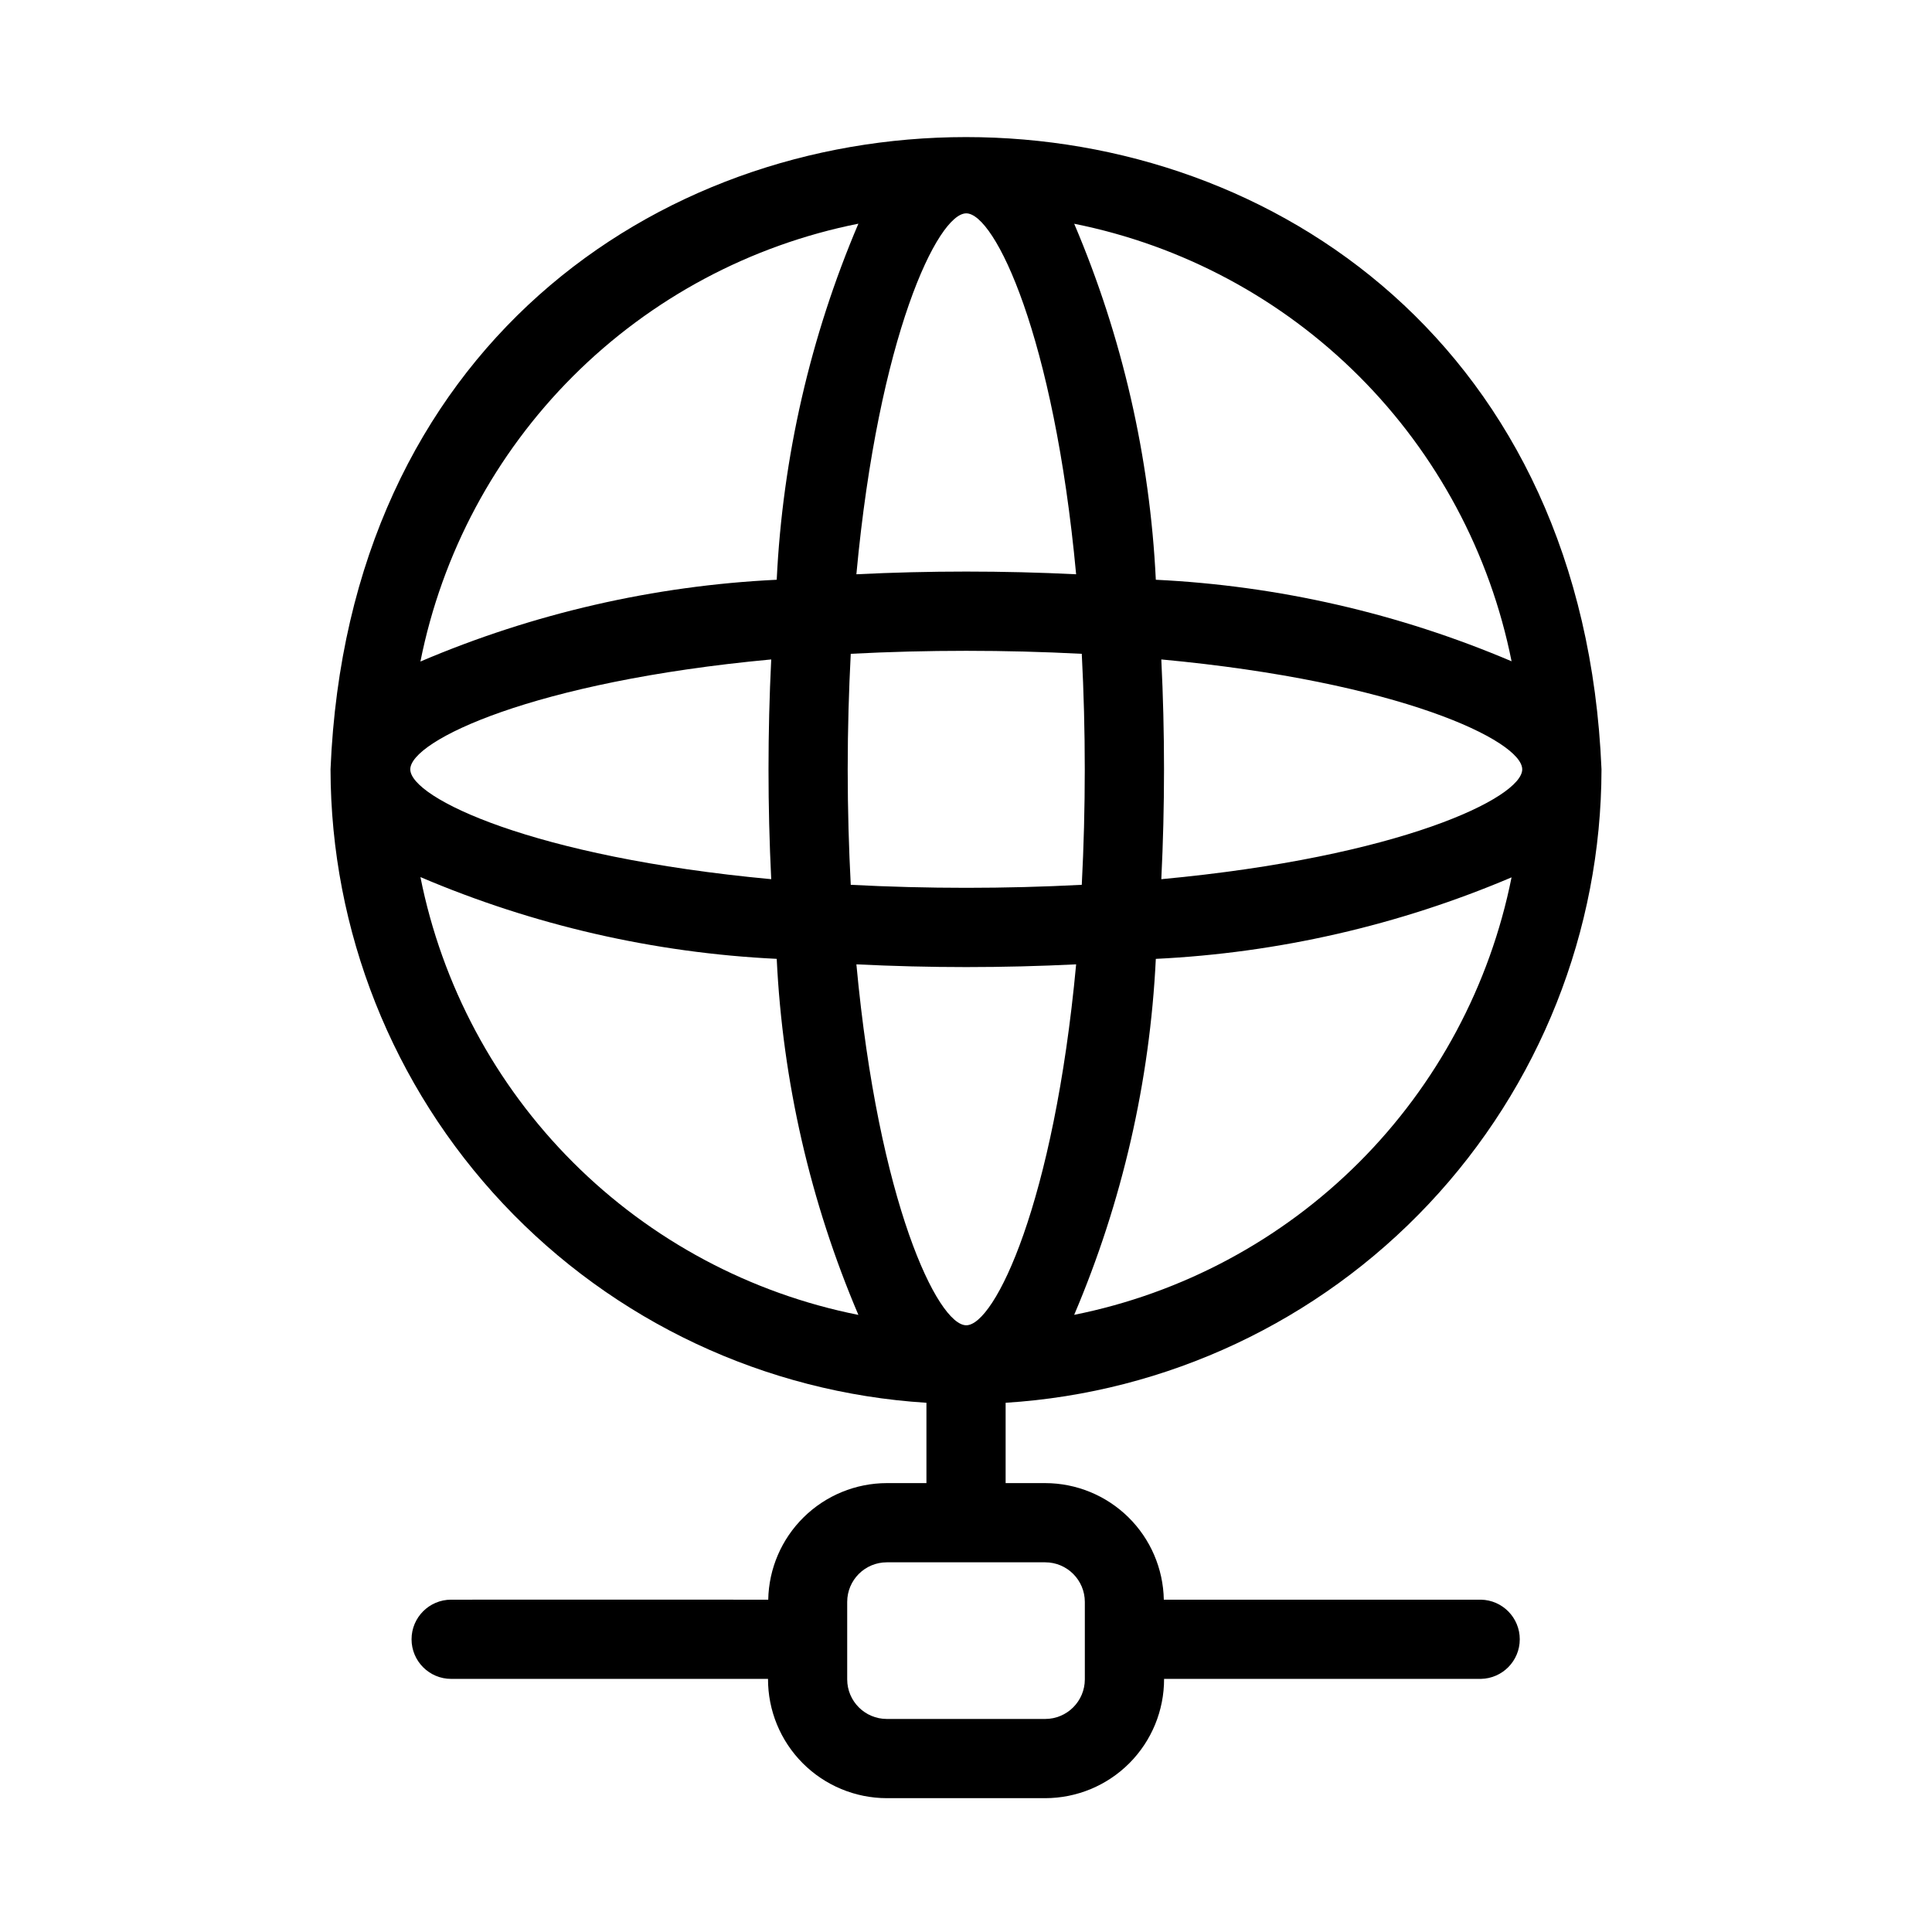 <?xml version="1.0" encoding="UTF-8"?>
<!-- Uploaded to: SVG Find, www.svgrepo.com, Generator: SVG Find Mixer Tools -->
<svg fill="#000000" width="800px" height="800px" version="1.1" viewBox="144 144 512 512" xmlns="http://www.w3.org/2000/svg">
 <path d="m536.45 567.93-84.027 0.012c-0.152-8.238-3.527-16.09-9.402-21.867-5.879-5.777-13.785-9.023-22.023-9.035h-10.496v-21.289c42.723-2.684 82.824-21.531 112.15-52.711 29.332-31.18 45.695-72.359 45.762-115.16-9.25-223.43-327.61-223.37-336.82 0 0.07 42.809 16.43 83.984 45.762 115.16 29.332 31.18 69.43 50.027 112.16 52.711v21.289h-10.496c-8.242 0.012-16.148 3.258-22.023 9.035-5.879 5.777-9.254 13.629-9.406 21.867 0.012-0.043-84.012 0.008-84.027-0.012-5.797 0-10.496 4.699-10.496 10.496 0 5.797 4.699 10.496 10.496 10.496h83.969c-0.023 8.371 3.281 16.406 9.188 22.336 5.906 5.93 13.93 9.266 22.301 9.277h41.984c8.367-0.012 16.391-3.348 22.297-9.277 5.906-5.93 9.211-13.965 9.191-22.336h83.969-0.004c5.719-0.109 10.297-4.777 10.297-10.496 0-5.715-4.578-10.383-10.297-10.496zm-283.72-220.05c0-7.555 32.457-23.246 95.652-29.121-0.957 19.422-0.957 38.832 0 58.234-63.195-5.875-95.652-21.562-95.652-29.113zm115.92 0c0-10.82 0.312-20.965 0.809-30.613v-0.004c20.395-1.055 40.828-1.055 61.223 0.004 1.059 20.391 1.059 40.824 0 61.219-20.395 1.059-40.828 1.059-61.223 0-0.5-9.648-0.809-19.789-0.809-30.605zm31.418-147.34c7.555 0 23.246 32.453 29.117 95.648-19.422-0.957-38.832-0.957-58.234 0 5.875-63.195 21.566-95.648 29.117-95.648zm147.34 147.34c0 7.551-32.453 23.238-95.648 29.113 0.957-19.422 0.957-38.832 0-58.234 63.191 5.875 95.645 21.562 95.645 29.121zm-147.34 52.406c9.672 0 19.43-0.25 29.121-0.723-5.875 63.195-21.562 95.648-29.121 95.648-7.551 0-23.242-32.453-29.113-95.648 9.688 0.473 19.441 0.723 29.113 0.723zm28.605 92.16h-0.004c12.738-29.918 20.062-61.859 21.637-94.336 32.453-1.574 64.371-8.891 94.273-21.602-5.719 28.605-19.777 54.883-40.402 75.516-20.629 20.629-46.898 34.695-75.508 40.422zm115.91-173.2c-29.902-12.715-61.82-20.031-94.277-21.605-1.57-32.48-8.895-64.422-21.633-94.344 28.605 5.727 54.879 19.793 75.508 40.426 20.625 20.637 34.684 46.914 40.402 75.523zm-173.1-115.97c-12.742 29.922-20.074 61.875-21.645 94.363-32.512 1.566-64.484 8.906-94.422 21.672 5.711-28.648 19.785-54.961 40.441-75.613 20.66-20.652 46.977-34.719 75.625-40.422zm-116.07 173.16 0.004-0.004c29.938 12.766 61.91 20.105 94.422 21.672 1.57 32.488 8.898 64.438 21.645 94.359-28.648-5.703-54.965-19.77-75.621-40.422-20.66-20.652-34.734-46.961-40.445-75.609zm176.08 212.61c-0.008 5.793-4.703 10.488-10.496 10.496h-41.984c-5.797-0.008-10.492-4.703-10.496-10.496v-20.52c0.004-5.797 4.699-10.492 10.496-10.496h41.984c5.793 0.004 10.488 4.699 10.496 10.496z"/>
</svg>